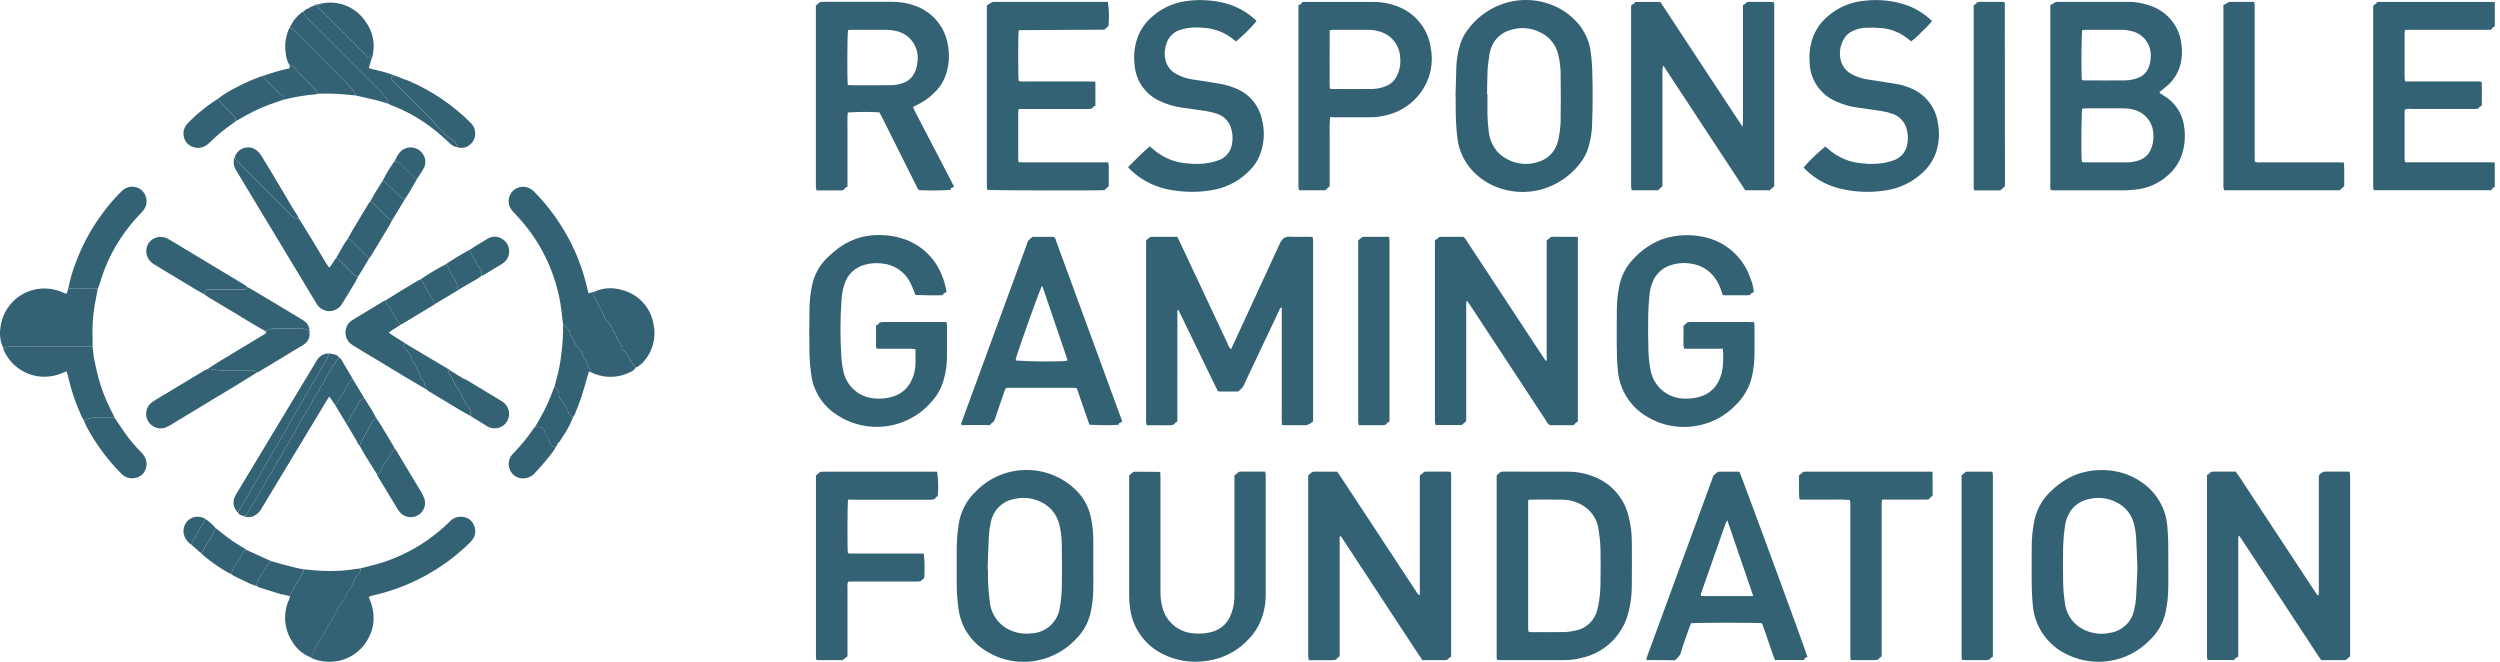<?xml version="1.0" encoding="UTF-8"?>
<svg width="238px" height="63px" viewBox="0 0 238 63" version="1.1" xmlns="http://www.w3.org/2000/svg" xmlns:xlink="http://www.w3.org/1999/xlink">
    <!-- Generator: Sketch 56.3 (81716) - https://sketch.com -->
    <title>rgf</title>
    <desc>Created with Sketch.</desc>
    <g id="Page-1" stroke="none" stroke-width="1" fill="none" fill-rule="evenodd">
        <g id="rgf" transform="translate(-1, -1)" fill="#346275" fill-rule="nonzero">
            <path d="M238.501,18.83 C238.301,18.807 238.272,19.006 238.156,19.107 L226.976,19.107 C226.958,18.998 226.937,18.902 226.929,18.807 C226.921,18.712 226.929,18.607 226.929,18.499 L226.929,1.547 C227.029,1.375 227.235,1.431 227.258,1.247 C227.258,1.217 227.373,1.189 227.436,1.182 C227.538,1.177 227.641,1.177 227.743,1.182 L238.094,1.182 C238.23,1.182 238.366,1.192 238.503,1.197 L238.503,3.55 C238.281,3.514 238.264,3.768 238.11,3.838 L232.015,3.838 C231.332,3.838 230.656,3.828 229.959,3.848 C229.94,3.94 229.927,4.033 229.92,4.127 L229.92,8.481 C229.929,8.572 229.947,8.663 229.973,8.751 C230.173,8.751 230.362,8.758 230.547,8.758 L236.694,8.758 C236.886,8.732 237.081,8.752 237.264,8.815 C237.28,9.573 237.276,10.315 237.264,11.09 C237.185,11.115 237.088,11.117 237.069,11.157 C236.943,11.418 236.71,11.367 236.496,11.371 L230.502,11.371 C230.314,11.34 230.122,11.362 229.946,11.434 C229.931,11.5 229.921,11.567 229.916,11.634 L229.916,16.194 C229.928,16.281 229.949,16.366 229.979,16.449 L237.935,16.449 C238.123,16.449 238.31,16.458 238.498,16.462 L238.501,18.83 Z M126.001,41.125 C125.943,41.162 125.901,41.186 125.861,41.213 C125.65,41.421 125.355,41.519 125.061,41.481 L123.421,41.481 C123.306,41.481 123.191,41.467 123.043,41.457 C123.006,41.025 123.028,40.618 123.024,40.213 C123.02,39.808 123.024,39.393 123.024,38.983 L123.024,30.243 C122.89,30.317 122.793,30.443 122.756,30.591 C121.994,32.195 121.235,33.8 120.478,35.406 L119.578,37.306 C119.506,37.498 119.416,37.682 119.31,37.857 C119.175,38.011 119.025,38.152 118.863,38.277 L117.129,38.277 C117.065,38.269 117.001,38.256 116.939,38.237 C116.516,37.408 116.115,36.537 115.696,35.686 C115.268,34.812 114.848,33.935 114.423,33.059 C114.008,32.206 113.604,31.347 113.181,30.504 C113.125,30.524 113.105,30.525 113.098,30.535 C113.089,30.55 113.085,30.567 113.086,30.584 L113.086,30.738 C113.086,34.172 113.084,37.605 113.081,41.038 C113.08,41.055 113.078,41.072 113.075,41.089 C113.075,41.105 113.066,41.122 113.056,41.157 C113.008,41.179 112.92,41.191 112.893,41.238 C112.753,41.481 112.534,41.489 112.293,41.486 C111.593,41.476 110.893,41.486 110.168,41.486 C110.143,41.387 110.122,41.287 110.107,41.186 C110.097,41.086 110.107,40.986 110.107,40.879 L110.107,23.888 C110.233,23.781 110.328,23.688 110.432,23.615 C110.483,23.574 110.544,23.549 110.609,23.544 C111.427,23.539 112.245,23.544 113.079,23.544 C113.17,23.729 113.254,23.896 113.333,24.065 C114.835,27.265 116.338,30.463 117.842,33.66 C117.907,33.882 118.028,34.084 118.193,34.247 C118.28,34.063 118.362,33.896 118.44,33.727 C119.899,30.565 121.358,27.402 122.816,24.239 C122.873,24.08 122.96,23.933 123.072,23.806 C123.244,23.622 123.488,23.522 123.74,23.531 C124.353,23.565 124.97,23.54 125.585,23.542 C125.703,23.542 125.82,23.554 125.964,23.561 C125.98,23.667 126.001,23.761 126.008,23.861 C126.015,23.961 126.008,24.061 126.008,24.168 L126.008,41.125 L126.001,41.125 Z M125.546,46.252 C125.613,46.194 125.637,46.171 125.664,46.152 C125.764,46.072 125.858,45.952 125.974,45.923 C126.142,45.894 126.313,45.887 126.483,45.901 L128.295,45.901 C128.414,46.073 128.534,46.236 128.645,46.401 L135.772,57.234 C135.854,57.392 135.96,57.536 136.086,57.661 C136.132,57.631 136.149,57.625 136.156,57.614 C136.163,57.598 136.167,57.581 136.167,57.564 C136.168,57.547 136.168,57.53 136.167,57.513 L136.167,46.389 C136.167,46.355 136.167,46.321 136.175,46.289 C136.175,46.272 136.181,46.256 136.189,46.21 C136.248,46.183 136.357,46.17 136.389,46.11 C136.485,45.949 136.67,45.864 136.855,45.896 C137.504,45.905 138.155,45.896 138.803,45.896 C138.903,45.896 139.003,45.909 139.098,45.916 C139.121,45.97 139.138,46.026 139.148,46.084 L139.148,63.51 C139.098,63.537 139.051,63.566 139.005,63.599 C138.916,63.672 138.843,63.787 138.743,63.815 C138.593,63.845 138.439,63.854 138.286,63.842 L136.414,63.842 C135.874,63.077 135.38,62.281 134.862,61.501 C134.344,60.721 133.828,59.932 133.312,59.146 L131.739,56.746 L130.192,54.389 L128.645,52.04 C128.503,52.057 128.538,52.159 128.535,52.234 C128.529,52.387 128.535,52.541 128.535,52.695 L128.535,63.493 C128.47,63.533 128.374,63.56 128.34,63.621 C128.207,63.854 127.999,63.85 127.773,63.848 C127.056,63.841 126.34,63.848 125.597,63.848 C125.57,63.729 125.551,63.609 125.541,63.487 C125.534,63.111 125.541,62.735 125.541,62.359 L125.541,46.259 L125.546,46.252 Z M196.191,1.473 C196.255,1.455 196.318,1.431 196.377,1.401 C196.688,1.178 196.688,1.176 196.993,1.176 L203.451,1.176 C204.256,1.161 205.056,1.299 205.809,1.584 C207.417,2.152 208.542,3.612 208.682,5.312 C208.758,5.871 208.735,6.44 208.613,6.991 C208.431,7.834 207.979,8.594 207.325,9.155 C207.083,9.367 206.825,9.567 206.593,9.764 C206.593,9.895 206.687,9.912 206.754,9.955 C206.954,10.085 207.167,10.199 207.354,10.343 C208.242,11.008 208.817,12.01 208.942,13.113 C209.057,13.928 208.998,14.759 208.768,15.549 C208.537,16.34 208.091,17.053 207.481,17.607 C206.603,18.435 205.473,18.943 204.271,19.051 C203.897,19.087 203.522,19.121 203.147,19.122 C200.994,19.129 198.841,19.122 196.688,19.122 C196.539,19.122 196.388,19.106 196.244,19.099 C196.219,19.044 196.201,18.987 196.191,18.928 L196.191,1.473 L196.191,1.473 Z M199.221,16.427 C199.276,16.442 199.332,16.452 199.388,16.457 L203.539,16.457 C203.914,16.448 204.285,16.38 204.639,16.257 C205.135,16.1 205.538,15.735 205.744,15.257 C205.953,14.786 206.041,14.271 206,13.757 C205.966,12.68 205.238,11.749 204.2,11.457 C203.854,11.359 203.496,11.311 203.137,11.316 L199.499,11.316 C199.404,11.322 199.31,11.335 199.217,11.355 C199.157,11.737 199.122,15.347 199.168,16.189 C199.18,16.27 199.197,16.349 199.221,16.427 L199.221,16.427 Z M199.206,8.62 C199.257,8.635 199.31,8.647 199.363,8.654 C200.677,8.654 201.991,8.665 203.305,8.654 C203.751,8.646 204.192,8.556 204.605,8.388 C204.99,8.237 205.304,7.945 205.481,7.571 C205.656,7.217 205.747,6.828 205.745,6.433 C205.84,5.274 205.069,4.222 203.935,3.964 C203.605,3.875 203.264,3.833 202.922,3.838 L199.491,3.838 C199.398,3.845 199.307,3.859 199.216,3.879 C199.161,4.311 199.133,7.361 199.172,8.361 C199.171,8.439 199.191,8.521 199.205,8.62 L199.206,8.62 Z M221.739,57.651 C221.758,57.401 221.763,57.151 221.754,56.901 L221.754,46.275 C221.776,46.234 221.803,46.196 221.835,46.162 C221.94,46.06 222.061,45.976 222.195,45.916 C222.363,45.888 222.534,45.882 222.704,45.899 L224.672,45.899 C224.695,46.017 224.722,46.111 224.731,46.207 C224.74,46.303 224.731,46.412 224.731,46.514 L224.731,63.491 C224.675,63.531 224.618,63.563 224.569,63.605 C224.483,63.678 224.413,63.792 224.315,63.824 C224.182,63.852 224.045,63.859 223.909,63.845 L221.982,63.845 C221.582,63.298 221.231,62.715 220.854,62.145 C220.477,61.575 220.121,61.032 219.754,60.476 L218.63,58.763 C218.264,58.206 217.897,57.649 217.53,57.092 L216.405,55.379 L215.305,53.709 L214.19,52.018 C214.162,52.023 214.134,52.032 214.108,52.044 C214.098,52.056 214.092,52.072 214.092,52.088 C214.092,52.208 214.084,52.327 214.084,52.446 L214.084,63.414 C214.083,63.431 214.08,63.448 214.075,63.464 C214.075,63.481 214.067,63.497 214.063,63.514 C213.985,63.622 213.8,63.595 213.757,63.761 C213.747,63.799 213.647,63.834 213.588,63.835 C212.788,63.84 211.988,63.835 211.158,63.835 C211.138,63.718 211.114,63.623 211.107,63.527 C211.099,63.408 211.107,63.288 211.107,63.169 L211.107,46.209 C211.187,46.172 211.273,46.161 211.301,46.114 C211.437,45.886 211.648,45.894 211.872,45.896 C212.52,45.902 213.172,45.896 213.84,45.896 C213.949,46.047 214.063,46.196 214.164,46.348 C216.493,49.885 218.822,53.423 221.149,56.962 C221.307,57.202 221.467,57.441 221.626,57.68 L221.739,57.651 Z M169.906,18.728 L169.487,19.112 L167.149,19.112 L163.271,13.212 C161.979,11.246 160.692,9.278 159.353,7.249 C159.316,7.333 159.288,7.42 159.27,7.51 C159.261,7.68 159.264,7.851 159.264,8.022 L159.264,18.722 L158.851,19.112 L156.338,19.112 C156.314,19.013 156.296,18.913 156.283,18.812 C156.273,18.693 156.283,18.573 156.283,18.453 L156.283,1.558 C156.372,1.372 156.583,1.435 156.609,1.25 C156.609,1.219 156.724,1.182 156.785,1.181 L159.06,1.181 L162.949,7.089 C164.24,9.048 165.523,11.011 166.89,13.069 C166.927,12.795 166.94,12.518 166.928,12.241 L166.928,1.486 C166.984,1.464 167.037,1.437 167.088,1.406 C167.176,1.336 167.248,1.225 167.347,1.194 C167.481,1.169 167.617,1.163 167.753,1.176 L169.445,1.176 C169.578,1.176 169.712,1.187 169.822,1.192 C169.842,1.211 169.861,1.231 169.879,1.253 C169.888,1.267 169.894,1.282 169.896,1.299 C169.896,1.435 169.907,1.572 169.907,1.708 L169.906,18.728 L169.906,18.728 Z M151.213,23.564 L151.213,41.141 C151.145,41.166 151.08,41.199 151.02,41.241 C150.947,41.303 150.906,41.427 150.827,41.453 C150.696,41.483 150.561,41.493 150.427,41.482 L148.543,41.482 C148.373,41.358 148.238,41.191 148.151,40.999 C146.17,37.988 144.191,34.976 142.214,31.962 L140.89,29.95 C140.825,29.85 140.755,29.757 140.695,29.67 C140.574,29.68 140.585,29.753 140.584,29.817 L140.584,41.089 L140.163,41.461 L137.657,41.461 C137.639,41.361 137.613,41.269 137.605,41.173 C137.596,41.054 137.605,40.934 137.605,40.814 L137.605,23.899 C137.705,23.736 137.905,23.786 137.94,23.607 C137.947,23.571 138.087,23.542 138.165,23.542 L140.3,23.542 C140.457,23.658 140.583,23.811 140.666,23.988 C143.062,27.626 145.457,31.264 147.852,34.903 C147.952,35.056 148.059,35.203 148.152,35.346 C148.203,35.33 148.224,35.329 148.234,35.318 C148.242,35.303 148.246,35.287 148.244,35.27 L148.244,23.87 C148.301,23.84 148.356,23.806 148.409,23.77 C148.498,23.7 148.573,23.59 148.673,23.559 C148.807,23.534 148.943,23.528 149.079,23.541 L150.771,23.541 C150.901,23.54 151.034,23.553 151.213,23.564 L151.213,23.564 Z M84.721,11.698 C83.718,11.635 82.712,11.639 81.71,11.712 C81.645,12.297 81.69,12.892 81.682,13.484 C81.674,14.076 81.682,14.647 81.682,15.228 L81.682,18.778 C81.616,18.798 81.553,18.827 81.494,18.863 C81.409,18.938 81.35,19.072 81.255,19.102 C81.105,19.132 80.951,19.139 80.798,19.124 L78.721,19.124 C78.696,19.003 78.679,18.881 78.67,18.758 L78.67,1.509 C78.724,1.474 78.78,1.443 78.83,1.404 C78.917,1.334 78.991,1.222 79.089,1.196 C79.24,1.168 79.394,1.16 79.547,1.172 L85.905,1.172 C86.624,1.16 87.34,1.276 88.018,1.515 C89.756,2.079 91.016,3.591 91.258,5.402 C91.396,6.196 91.357,7.011 91.144,7.788 C90.951,8.537 90.559,9.22 90.01,9.765 C89.488,10.309 88.864,10.746 88.174,11.05 C88.097,11.082 88.025,11.127 87.917,11.183 C87.983,11.332 88.035,11.471 88.104,11.602 C89.27,13.845 90.437,16.087 91.604,18.329 C91.683,18.479 91.755,18.629 91.829,18.783 C91.7,18.876 91.477,18.836 91.513,19.071 C90.509,19.144 89.501,19.154 88.495,19.101 C88.363,18.971 88.264,18.811 88.207,18.634 C87.128,16.481 86.05,14.327 84.975,12.172 C84.892,12.009 84.801,11.847 84.721,11.698 L84.721,11.698 Z M81.71,9.098 C81.91,9.105 82.076,9.115 82.244,9.116 L84.651,9.116 C85.095,9.116 85.539,9.112 85.983,9.103 C86.376,9.086 86.762,8.997 87.123,8.84 C87.49,8.691 87.795,8.419 87.986,8.072 C88.199,7.7 88.322,7.283 88.346,6.855 C88.534,5.484 87.619,4.205 86.261,3.94 C85.961,3.876 85.656,3.843 85.349,3.84 C84.256,3.828 83.164,3.84 82.071,3.84 C81.956,3.84 81.841,3.854 81.734,3.86 C81.658,4.265 81.639,8.409 81.71,9.096 L81.71,9.098 Z M143.532,63.827 C143.509,63.766 143.493,63.703 143.483,63.639 L143.483,46.261 C143.528,46.22 143.562,46.184 143.601,46.153 C143.701,46.071 143.792,45.953 143.907,45.921 C144.075,45.892 144.246,45.884 144.416,45.898 C146.364,45.898 148.316,45.898 150.261,45.904 C151.17,45.901 152.069,46.085 152.904,46.445 C154.495,47.113 155.665,48.508 156.048,50.19 C156.245,50.952 156.346,51.735 156.348,52.522 C156.361,53.957 156.365,55.393 156.348,56.828 C156.346,57.684 156.232,58.535 156.009,59.361 C155.458,61.502 153.749,63.152 151.59,63.627 C151.027,63.775 150.447,63.847 149.865,63.842 L143.816,63.842 C143.731,63.845 143.647,63.835 143.532,63.827 L143.532,63.827 Z M146.482,48.603 L146.482,60.566 C146.482,60.666 146.476,60.766 146.482,60.873 C146.488,60.98 146.514,61.062 146.53,61.151 C146.59,61.165 146.651,61.174 146.712,61.179 C147.806,61.179 148.899,61.191 149.992,61.172 C150.333,61.158 150.672,61.109 151.003,61.025 C152.042,60.828 152.859,60.024 153.073,58.988 C153.094,58.906 153.118,58.824 153.137,58.74 C153.285,58.02 153.361,57.287 153.365,56.552 C153.385,55.442 153.393,54.331 153.365,53.221 C153.343,52.59 153.277,51.961 153.17,51.339 C153.058,50.551 152.642,49.838 152.012,49.351 C151.372,48.854 150.587,48.58 149.777,48.572 C148.752,48.547 147.727,48.562 146.702,48.562 C146.628,48.571 146.554,48.584 146.482,48.603 L146.482,48.603 Z M91.114,28.781 C91.025,28.909 90.856,28.847 90.814,28.997 C90.782,29.052 90.728,29.091 90.665,29.104 C90.503,29.141 88.398,29.104 88.134,29.069 C88.089,28.94 88.049,28.794 87.989,28.657 C87.861,28.323 87.711,27.998 87.539,27.685 C87.002,26.791 86.076,26.201 85.039,26.092 C84.446,26.004 83.841,26.048 83.267,26.22 C82.376,26.469 81.672,27.154 81.399,28.038 C81.234,28.541 81.137,29.065 81.11,29.594 C80.98,31.452 80.98,33.317 81.11,35.175 C81.141,35.601 81.207,36.023 81.31,36.437 C81.649,37.848 82.879,38.867 84.329,38.937 C84.927,38.989 85.528,38.917 86.097,38.726 C86.852,38.472 87.466,37.913 87.79,37.186 C87.989,36.769 88.108,36.317 88.141,35.856 C88.175,35.331 88.149,34.802 88.149,34.243 C88.037,34.222 87.923,34.208 87.809,34.201 L84.467,34.201 C84.433,34.138 84.41,34.071 84.397,34.001 L84.397,32.011 C84.434,31.977 84.458,31.936 84.484,31.935 C84.651,31.927 84.666,31.716 84.784,31.691 C84.985,31.658 85.189,31.647 85.393,31.657 L91.104,31.657 C91.131,31.758 91.149,31.86 91.158,31.964 C91.158,33.023 91.158,34.083 91.148,35.142 C91.134,35.774 91.044,36.402 90.88,37.013 C90.665,37.88 90.228,38.676 89.612,39.323 C87.318,41.918 83.449,42.397 80.591,40.439 C79.27,39.57 78.401,38.161 78.219,36.59 C78.131,35.965 78.078,35.335 78.059,34.704 C78.035,33.321 78.035,31.937 78.059,30.553 C78.058,29.733 78.146,28.915 78.321,28.113 C78.534,27.12 79.042,26.214 79.777,25.513 C80.134,25.17 80.512,24.849 80.91,24.554 C82.148,23.676 83.657,23.265 85.17,23.394 C85.853,23.425 86.527,23.56 87.17,23.794 C88.751,24.368 90.014,25.587 90.643,27.147 C90.867,27.67 91.025,28.219 91.114,28.781 L91.114,28.781 Z M165.014,34.198 L161.333,34.198 C161.262,33.963 161.241,33.716 161.271,33.472 C161.26,33.216 161.271,32.959 161.271,32.703 L161.271,31.992 C161.32,31.964 161.368,31.934 161.414,31.901 C161.501,31.827 161.574,31.714 161.673,31.681 C161.806,31.651 161.943,31.643 162.079,31.656 L167.512,31.656 C167.662,31.656 167.812,31.668 167.988,31.676 C168.007,31.78 168.02,31.884 168.027,31.989 C168.027,32.911 168.042,33.834 168.027,34.757 C168.02,35.406 167.952,36.054 167.822,36.69 C167.591,37.82 167.012,38.849 166.167,39.634 C165.298,40.517 164.201,41.14 162.998,41.434 C161.202,41.893 159.296,41.6 157.721,40.623 C156.17,39.688 155.165,38.063 155.021,36.258 C154.935,35.44 154.921,34.621 154.914,33.802 C154.907,32.692 154.914,31.581 154.925,30.471 C154.928,29.753 154.997,29.037 155.132,28.332 C155.325,27.247 155.857,26.251 156.653,25.488 C157.358,24.763 158.205,24.192 159.142,23.812 C160.617,23.29 162.219,23.247 163.72,23.69 C165.571,24.252 167.034,25.675 167.647,27.51 C167.816,27.915 167.923,28.343 167.965,28.78 C167.885,28.914 167.694,28.86 167.64,29.029 C167.624,29.08 167.468,29.11 167.375,29.111 C166.811,29.117 166.247,29.117 165.683,29.111 C165.463,29.111 165.243,29.111 165.013,29.104 C164.955,28.931 164.913,28.787 164.859,28.644 C164.711,28.188 164.488,27.76 164.2,27.377 C163.662,26.68 162.872,26.222 162,26.101 C161.306,25.984 160.594,26.048 159.933,26.287 C159.197,26.549 158.613,27.12 158.333,27.849 C158.163,28.261 158.058,28.696 158.023,29.14 C157.969,29.734 157.923,30.332 157.911,30.928 C157.892,32.056 157.898,33.184 157.927,34.311 C157.946,34.942 158.012,35.571 158.127,36.192 C158.396,37.794 159.79,38.962 161.414,38.946 C161.978,38.967 162.541,38.879 163.072,38.685 C163.786,38.42 164.362,37.875 164.664,37.175 C164.845,36.788 164.959,36.372 164.999,35.946 C165.063,35.365 165.068,34.78 165.014,34.198 L165.014,34.198 Z M139.563,10.231 C139.589,9.292 139.609,8.353 139.641,7.413 C139.663,6.73 139.77,6.051 139.958,5.394 C140.095,4.881 140.323,4.396 140.632,3.964 C141.48,2.748 142.694,1.834 144.097,1.357 C145.802,0.778 147.667,0.905 149.278,1.709 C149.984,2.06 150.617,2.543 151.142,3.132 C151.88,3.951 152.34,4.983 152.457,6.079 C152.527,6.62 152.564,7.167 152.582,7.713 C152.64,9.455 152.634,11.197 152.564,12.94 C152.54,13.606 152.436,14.268 152.253,14.909 C152.077,15.555 151.762,16.154 151.331,16.666 C150.472,17.742 149.313,18.54 148.001,18.958 C146.369,19.471 144.604,19.353 143.055,18.626 C142.218,18.227 141.481,17.647 140.898,16.926 C140.267,16.132 139.868,15.179 139.746,14.173 C139.64,13.274 139.586,12.369 139.585,11.463 C139.571,11.054 139.585,10.643 139.585,10.233 L139.563,10.231 Z M142.569,9.975 L142.608,9.975 C142.608,10.641 142.594,11.307 142.608,11.975 C142.622,12.469 142.664,12.963 142.72,13.454 C142.783,14.226 143.102,14.956 143.628,15.525 C144.692,16.569 146.271,16.887 147.656,16.337 C148.371,16.071 148.934,15.507 149.198,14.792 C149.279,14.604 149.339,14.408 149.378,14.207 C149.478,13.705 149.542,13.197 149.569,12.686 C149.594,11.064 149.594,9.442 149.569,7.821 C149.55,7.309 149.483,6.8 149.369,6.301 C149.18,5.326 148.536,4.501 147.636,4.081 C146.758,3.634 145.739,3.553 144.801,3.855 C143.873,4.104 143.148,4.828 142.896,5.755 C142.861,5.851 142.834,5.95 142.816,6.05 C142.744,6.591 142.649,7.13 142.616,7.673 C142.581,8.438 142.585,9.209 142.569,9.975 L142.569,9.975 Z M207.421,54.76 C207.421,55.478 207.431,56.196 207.421,56.913 C207.416,57.716 207.328,58.517 207.16,59.302 C206.933,60.327 206.398,61.259 205.625,61.97 C203.586,64.05 200.446,64.595 197.825,63.324 C195.911,62.448 194.636,60.587 194.512,58.486 C194.441,57.702 194.412,56.918 194.412,56.132 C194.412,55.14 194.412,54.149 194.418,53.158 C194.411,52.235 194.508,51.314 194.705,50.412 C194.948,49.373 195.504,48.433 196.298,47.72 C196.959,47.073 197.737,46.557 198.59,46.2 C199.6,45.818 200.685,45.676 201.76,45.783 C202.873,45.871 203.943,46.254 204.86,46.891 C206.306,47.857 207.221,49.44 207.338,51.175 C207.448,52.369 207.421,53.565 207.421,54.76 L207.421,54.76 Z M204.481,55.02 C204.44,54.035 204.411,53.045 204.35,52.057 C204.321,51.666 204.257,51.279 204.16,50.899 C203.937,49.951 203.28,49.162 202.388,48.771 C201.628,48.401 200.764,48.305 199.941,48.499 C199.259,48.611 198.643,48.973 198.212,49.513 C197.881,49.952 197.667,50.468 197.593,51.013 C197.498,51.654 197.438,52.3 197.414,52.948 C197.386,54.16 197.386,55.372 197.414,56.584 C197.432,57.215 197.491,57.845 197.592,58.468 C197.738,59.615 198.493,60.593 199.565,61.024 C200.292,61.34 201.099,61.418 201.873,61.247 C203.045,61.073 203.976,60.17 204.184,59.003 C204.27,58.638 204.327,58.266 204.353,57.892 C204.412,56.936 204.441,55.981 204.482,55.02 L204.481,55.02 Z M105.081,54.748 C105.081,55.548 105.094,56.355 105.081,57.158 C105.073,57.927 104.977,58.693 104.796,59.44 C104.576,60.342 104.109,61.165 103.448,61.817 C102.643,62.688 101.625,63.334 100.493,63.689 C98.608,64.295 96.552,64.034 94.877,62.978 C93.429,62.111 92.46,60.627 92.248,58.953 C92.14,58.175 92.083,57.391 92.078,56.605 C92.072,55.545 92.072,54.485 92.078,53.426 C92.076,52.589 92.139,51.753 92.266,50.926 C92.44,49.714 93.024,48.599 93.919,47.764 C96.511,45.113 100.76,45.059 103.419,47.643 C104.184,48.389 104.696,49.355 104.883,50.406 C105.01,51.06 105.077,51.725 105.083,52.391 C105.089,53.177 105.083,53.963 105.083,54.749 L105.081,54.748 Z M95.02,55.197 L95.053,55.197 L95.053,55.606 C95.05,56.545 95.114,57.483 95.245,58.413 C95.363,59.36 95.892,60.208 96.692,60.729 C97.398,61.193 98.244,61.396 99.084,61.302 C100.537,61.294 101.752,60.195 101.906,58.75 C102.009,58.196 102.067,57.635 102.082,57.072 C102.106,55.672 102.108,54.272 102.082,52.872 C102.082,52.206 102,51.542 101.838,50.895 C101.583,49.882 100.85,49.057 99.873,48.685 C99.158,48.387 98.367,48.32 97.612,48.493 C96.459,48.674 95.545,49.562 95.331,50.709 C95.233,51.124 95.17,51.546 95.143,51.972 C95.084,53.048 95.059,54.123 95.021,55.197 L95.02,55.197 Z M105.281,8.771 L105.281,11.063 C105.228,11.086 105.177,11.114 105.128,11.145 C105.038,11.213 104.965,11.328 104.866,11.354 C104.715,11.38 104.561,11.387 104.408,11.374 L98.566,11.374 C98.381,11.374 98.195,11.374 97.987,11.382 C97.963,11.469 97.945,11.558 97.936,11.648 L97.936,16.158 C97.942,16.25 97.952,16.342 97.968,16.433 C98.395,16.475 98.802,16.451 99.207,16.455 C99.612,16.459 99.993,16.455 100.385,16.455 L106.497,16.455 C106.56,16.707 106.58,16.968 106.554,17.227 C106.562,17.483 106.554,17.739 106.554,17.996 L106.554,18.727 L106.148,19.102 C105.384,19.154 95.406,19.133 94.984,19.073 C94.973,18.967 94.952,18.854 94.951,18.74 L94.951,1.509 C95.008,1.476 95.065,1.446 95.118,1.409 C95.471,1.179 95.47,1.178 95.78,1.178 L106.472,1.178 C106.583,1.94 106.602,2.712 106.528,3.478 L106.138,3.826 L98.021,3.87 C98.008,3.87 97.996,3.89 97.984,3.901 C97.913,4.329 97.914,8.269 97.984,8.717 C98.159,8.767 98.343,8.781 98.524,8.758 L104.673,8.758 C104.862,8.758 105.047,8.766 105.281,8.771 L105.281,8.771 Z M108.494,46.259 C108.611,46.159 108.707,46.072 108.81,45.992 C108.856,45.948 108.915,45.918 108.978,45.906 C109.778,45.906 110.578,45.915 111.384,45.922 C111.397,45.922 111.41,45.943 111.461,45.984 C111.461,46.135 111.477,46.318 111.477,46.502 L111.477,57.267 C111.467,57.797 111.53,58.326 111.665,58.839 C112.027,60.225 113.242,61.218 114.672,61.299 C115.217,61.351 115.767,61.31 116.299,61.178 C117.112,60.987 117.787,60.423 118.119,59.657 C118.35,59.142 118.483,58.588 118.51,58.024 C118.525,57.785 118.518,57.546 118.518,57.306 L118.518,46.218 C118.6,46.178 118.706,46.162 118.74,46.103 C118.84,45.945 119.025,45.863 119.209,45.895 C119.944,45.903 120.678,45.895 121.437,45.895 C121.465,45.993 121.485,46.093 121.496,46.195 C121.502,46.639 121.496,47.083 121.496,47.527 L121.496,57.527 C121.511,58.435 121.338,59.336 120.987,60.173 C120.732,60.772 120.372,61.32 119.925,61.792 C118.886,62.946 117.474,63.695 115.936,63.909 C114.456,64.152 112.937,63.91 111.606,63.219 C109.898,62.341 108.752,60.656 108.564,58.745 C108.519,58.389 108.496,58.031 108.497,57.673 C108.492,54.016 108.492,50.359 108.497,46.702 L108.494,46.259 Z M95.266,41.468 L92.529,41.468 C92.458,41.274 92.576,41.129 92.629,40.978 C93.654,38.173 94.682,35.37 95.711,32.567 L98.689,24.444 C98.735,24.262 98.802,24.087 98.889,23.921 C99.01,23.781 99.147,23.656 99.298,23.549 L101.329,23.549 C101.502,23.683 101.519,23.882 101.582,24.049 C102.819,27.412 104.052,30.776 105.282,34.142 C106.082,36.321 106.88,38.5 107.676,40.68 L107.837,41.121 C107.73,41.24 107.484,41.215 107.51,41.445 C106.577,41.494 105.642,41.489 104.71,41.431 L103.51,37.955 C103.392,37.936 103.274,37.923 103.155,37.917 L97.006,37.917 C96.938,37.917 96.871,37.926 96.816,37.929 C96.649,38.029 96.646,38.196 96.597,38.335 C96.313,39.135 96.034,39.945 95.767,40.756 C95.723,40.99 95.579,41.192 95.374,41.312 C95.321,41.34 95.3,41.418 95.266,41.468 L95.266,41.468 Z M102.597,35.34 C102.604,35.281 102.62,35.24 102.61,35.215 C101.825,32.905 101.039,30.595 100.25,28.286 C100.244,28.27 100.234,28.256 100.22,28.245 C100.21,28.239 100.192,28.245 100.177,28.245 C99.991,28.574 98.122,33.778 97.727,35.073 C97.71,35.154 97.699,35.236 97.695,35.318 C99.232,35.42 100.774,35.44 102.313,35.376 C102.408,35.37 102.503,35.358 102.597,35.34 L102.597,35.34 Z M157.721,63.79 C157.764,63.652 157.803,63.506 157.854,63.366 L163.954,46.733 C164.002,46.624 164.041,46.511 164.072,46.395 C164.119,46.163 164.355,46.116 164.485,45.966 C164.543,45.898 164.703,45.902 164.817,45.901 C165.329,45.895 165.842,45.901 166.354,45.901 C166.437,45.901 166.52,45.913 166.592,45.919 C166.782,46.271 172.882,62.865 173.072,63.547 C172.997,63.565 172.924,63.594 172.857,63.633 C172.798,63.693 172.747,63.76 172.706,63.833 L169.972,63.833 C169.53,62.671 169.172,61.481 168.744,60.333 C168.323,60.271 162.499,60.265 161.984,60.333 C161.93,60.473 161.864,60.627 161.809,60.786 C161.536,61.576 161.24,62.36 161.009,63.162 C160.924,63.456 160.709,63.592 160.538,63.792 C160.487,63.834 160.421,63.856 160.355,63.852 C159.501,63.852 158.648,63.846 157.795,63.835 C157.774,63.825 157.76,63.809 157.721,63.79 L157.721,63.79 Z M167.909,57.746 C167.076,55.304 166.273,52.939 165.439,50.525 C165.385,50.609 165.337,50.695 165.294,50.785 C165.161,51.154 165.033,51.524 164.903,51.894 L163.01,57.294 C162.961,57.433 162.864,57.568 162.961,57.742 L167.909,57.746 Z M127.621,12.157 C127.577,12.719 127.564,13.283 127.584,13.846 C127.576,14.393 127.584,14.94 127.584,15.487 L127.584,18.73 L127.171,19.112 L124.671,19.112 C124.645,19.017 124.625,18.92 124.61,18.823 C124.6,18.704 124.61,18.584 124.61,18.464 L124.61,1.557 C124.701,1.375 124.91,1.429 124.933,1.246 C124.933,1.217 125.048,1.188 125.112,1.181 C125.215,1.175 125.317,1.175 125.42,1.181 L131.675,1.181 C132.446,1.167 133.212,1.299 133.934,1.569 C135.691,2.181 136.957,3.726 137.21,5.569 C137.419,6.652 137.292,7.773 136.846,8.781 C136.131,10.387 134.705,11.565 132.993,11.964 C132.463,12.103 131.917,12.17 131.37,12.164 L128.191,12.164 L127.621,12.157 Z M127.613,9.436 C127.665,9.452 127.718,9.464 127.771,9.472 C129.051,9.472 130.332,9.485 131.612,9.472 C132.092,9.464 132.565,9.362 133.005,9.172 C133.387,9.014 133.704,8.732 133.905,8.372 C134.229,7.804 134.366,7.148 134.297,6.498 C134.263,5.348 133.498,4.349 132.397,4.016 C132.024,3.893 131.632,3.833 131.239,3.839 L127.911,3.839 C127.803,3.846 127.695,3.86 127.588,3.88 C127.57,5.644 127.588,7.38 127.581,9.12 C127.578,9.217 127.596,9.315 127.608,9.436 L127.613,9.436 Z M108.389,16.909 C109.1,16.23 109.726,15.531 110.464,14.934 C110.57,15.023 110.664,15.097 110.752,15.177 C111.664,15.993 112.824,16.479 114.046,16.558 C114.777,16.644 115.517,16.618 116.24,16.479 C116.489,16.422 116.74,16.349 116.977,16.268 C117.697,16.035 118.213,15.401 118.294,14.648 C118.372,14.208 118.353,13.757 118.237,13.326 C118.072,12.629 117.56,12.066 116.882,11.836 C116.527,11.714 116.162,11.625 115.79,11.571 C115.015,11.446 114.234,11.355 113.458,11.236 C112.765,11.135 112.092,10.933 111.458,10.636 C110.06,10.024 109.118,8.687 109.012,7.165 C108.904,6.296 108.999,5.414 109.29,4.588 C109.537,3.912 109.934,3.3 110.452,2.8 C111.384,1.883 112.587,1.29 113.882,1.109 C115.137,0.923 116.416,0.991 117.644,1.309 C118.741,1.595 119.747,2.155 120.568,2.937 C120.589,2.963 120.605,2.991 120.617,3.022 C120.027,3.717 119.376,4.358 118.673,4.938 C118.602,4.888 118.518,4.838 118.445,4.777 C117.613,4.079 116.571,3.68 115.486,3.641 C114.89,3.579 114.289,3.612 113.704,3.741 C113.589,3.772 113.476,3.81 113.362,3.841 C112.71,4.038 112.205,4.557 112.027,5.215 C111.853,5.72 111.834,6.264 111.97,6.78 C112.107,7.299 112.447,7.741 112.914,8.007 C113.434,8.305 114.007,8.498 114.601,8.575 C115.479,8.709 116.359,8.829 117.231,8.993 C117.684,9.078 118.127,9.208 118.554,9.381 C119.852,9.857 120.819,10.96 121.121,12.309 C121.445,13.489 121.364,14.743 120.892,15.872 C120.698,16.33 120.424,16.749 120.083,17.11 C119.183,18.083 118.006,18.756 116.711,19.04 C115.521,19.282 114.299,19.328 113.094,19.174 C112.431,19.106 111.778,18.959 111.15,18.736 C110.216,18.395 109.363,17.866 108.642,17.182 C108.563,17.109 108.5,17.03 108.389,16.909 L108.389,16.909 Z M172.704,16.94 C173.337,16.221 174.027,15.555 174.767,14.948 C174.852,15.019 174.944,15.092 175.031,15.17 C175.943,15.986 177.102,16.474 178.323,16.555 C179.054,16.643 179.794,16.617 180.517,16.478 C180.766,16.422 181.017,16.35 181.254,16.27 C182.009,16.026 182.54,15.347 182.596,14.555 C182.658,14.148 182.635,13.733 182.528,13.335 C182.366,12.637 181.858,12.07 181.181,11.835 C180.827,11.711 180.461,11.621 180.09,11.567 C179.332,11.443 178.57,11.348 177.81,11.239 C177.115,11.145 176.438,10.95 175.8,10.66 C174.275,10.017 173.281,8.525 173.276,6.87 C173.217,6.101 173.317,5.329 173.569,4.6 C173.839,3.86 174.285,3.196 174.869,2.667 C175.899,1.725 177.216,1.158 178.608,1.058 C179.919,0.917 181.246,1.062 182.496,1.483 C183.407,1.81 184.237,2.328 184.931,3.003 C184.64,3.362 184.319,3.697 183.973,4.003 C183.663,4.348 183.319,4.66 182.946,4.934 C182.824,4.842 182.714,4.763 182.609,4.678 C181.9,4.104 181.037,3.754 180.129,3.671 C179.584,3.628 179.038,3.621 178.492,3.65 C178.099,3.678 177.715,3.783 177.362,3.957 C177.031,4.101 176.753,4.346 176.57,4.657 C176.154,5.319 176.048,6.129 176.28,6.875 C176.434,7.371 176.778,7.787 177.236,8.032 C177.744,8.315 178.302,8.499 178.879,8.575 C179.756,8.709 180.633,8.84 181.508,8.988 C181.997,9.068 182.474,9.21 182.928,9.41 C184.287,9.967 185.254,11.195 185.479,12.646 C185.65,13.504 185.622,14.389 185.395,15.234 C185.171,16.045 184.729,16.78 184.115,17.356 C183.153,18.294 181.923,18.908 180.596,19.114 C179.091,19.364 177.551,19.302 176.072,18.93 C174.891,18.626 173.809,18.025 172.927,17.183 C172.858,17.116 172.794,17.037 172.704,16.94 L172.704,16.94 Z M81.736,48.561 C81.669,49.01 81.658,53.101 81.715,53.635 C81.881,53.75 82.075,53.693 82.256,53.694 C84.305,53.699 86.356,53.694 88.405,53.694 C88.589,53.694 88.773,53.706 88.948,53.711 C89.031,54.485 89.043,55.265 88.985,56.042 C88.944,56.065 88.905,56.09 88.867,56.118 C88.779,56.192 88.705,56.307 88.606,56.336 C88.456,56.365 88.302,56.373 88.149,56.361 L82.307,56.361 C82.122,56.361 81.937,56.37 81.737,56.375 C81.676,56.557 81.658,56.75 81.682,56.94 L81.682,63.489 C81.571,63.547 81.47,63.622 81.382,63.712 C81.33,63.8 81.232,63.851 81.13,63.843 L78.825,63.843 C78.79,63.835 78.756,63.822 78.725,63.804 C78.702,63.762 78.686,63.716 78.678,63.669 L78.678,46.269 C78.793,46.169 78.886,46.076 78.988,45.996 C79.037,45.952 79.097,45.922 79.161,45.909 C79.28,45.9 79.4,45.898 79.519,45.903 L90.214,45.903 C90.329,46.676 90.349,47.459 90.274,48.237 C90.223,48.265 90.14,48.284 90.111,48.337 C89.968,48.587 89.736,48.572 89.499,48.572 L82.325,48.572 L81.736,48.561 Z M184.976,45.898 C184.997,46.713 184.983,47.461 184.987,48.22 C184.907,48.266 184.798,48.291 184.773,48.35 C184.664,48.605 184.449,48.56 184.251,48.56 L180.181,48.56 C180.162,48.681 180.139,48.776 180.134,48.872 C180.126,49.025 180.134,49.179 180.134,49.333 L180.134,63.492 C180.08,63.53 180.023,63.563 179.974,63.604 C179.888,63.677 179.818,63.795 179.72,63.822 C179.569,63.85 179.416,63.858 179.263,63.845 L177.623,63.845 C177.489,63.845 177.356,63.838 177.19,63.833 C177.175,63.714 177.156,63.618 177.152,63.521 C177.146,63.385 177.152,63.248 177.152,63.112 L177.152,49.225 C177.171,49.014 177.156,48.802 177.109,48.596 C176.583,48.552 176.055,48.541 175.528,48.563 C174.999,48.553 174.469,48.563 173.94,48.563 L172.375,48.563 C172.332,48.513 172.293,48.489 172.291,48.463 C172.248,47.714 172.278,46.963 172.268,46.242 C172.378,46.179 172.479,46.102 172.568,46.012 C172.615,45.942 172.694,45.902 172.778,45.904 L184.98,45.904 L184.976,45.898 Z M212.667,1.473 C212.731,1.454 212.793,1.43 212.852,1.4 C213.176,1.178 213.176,1.176 213.467,1.176 L215.59,1.176 C215.614,1.275 215.633,1.375 215.645,1.476 C215.654,1.612 215.645,1.749 215.645,1.886 L215.645,15.779 C215.645,15.979 215.645,16.179 215.653,16.389 C215.835,16.461 216.033,16.484 216.227,16.455 L223.556,16.455 C223.741,16.455 223.926,16.465 224.142,16.471 C224.202,17.242 224.154,17.988 224.172,18.72 L223.742,19.111 L212.73,19.111 C212.705,19.016 212.685,18.92 212.67,18.823 C212.66,18.723 212.67,18.618 212.67,18.516 L212.67,1.473 L212.667,1.473 Z M54.595,31.851 C54.548,31.427 54.507,31.003 54.451,30.581 C54.018,27.079 52.446,23.817 49.976,21.297 C49.879,21.201 49.788,21.099 49.705,20.99 C49.259,20.406 49.347,19.575 49.905,19.097 C50.458,18.649 51.257,18.68 51.773,19.17 C52.5,19.894 53.166,20.676 53.765,21.509 C54.094,21.965 54.398,22.441 54.69,22.921 C55.71,24.621 56.454,26.471 56.896,28.403 C56.935,28.569 56.979,28.733 57.028,28.925 L57.607,28.764 C57.58,28.877 57.507,29.003 57.536,29.101 C57.599,29.347 57.703,29.581 57.842,29.793 C58.103,30.181 58.254,30.634 58.514,31.026 C58.528,31.057 58.534,31.092 58.531,31.126 C58.543,31.263 58.61,31.389 58.716,31.476 C58.994,31.726 59.203,32.043 59.325,32.396 C59.376,32.503 59.441,32.602 59.519,32.69 C59.582,32.768 59.63,32.857 59.661,32.953 C59.74,33.414 60.204,33.696 60.227,34.185 C60.227,34.251 60.335,34.31 60.387,34.377 C60.583,34.586 60.753,34.82 60.892,35.071 C61.049,35.407 61.265,35.711 61.529,35.971 C61.4,36.192 61.197,36.36 60.956,36.445 C59.922,36.961 58.719,37.019 57.64,36.606 C57.485,36.547 57.34,36.47 57.184,36.401 C57.258,36.028 56.851,35.814 56.87,35.453 C56.87,35.385 56.786,35.312 56.739,35.243 C56.729,35.229 56.716,35.217 56.703,35.206 C56.554,35.088 56.468,34.906 56.472,34.716 C56.459,34.616 56.415,34.523 56.348,34.448 C56.171,34.221 55.979,34.004 55.796,33.781 C55.753,33.729 55.688,33.671 55.686,33.614 C55.661,33.41 55.566,33.222 55.419,33.079 C55.338,32.97 55.284,32.843 55.261,32.709 C55.238,32.575 55.176,32.451 55.083,32.352 C54.983,32.239 54.902,32.106 54.799,31.994 C54.737,31.938 54.669,31.89 54.595,31.851 L54.595,31.851 Z M35.249,55.126 C35.727,55.005 36.206,54.888 36.683,54.762 C38.466,54.282 40.153,53.495 41.667,52.438 C42.438,51.901 43.161,51.299 43.829,50.638 C44.1,50.347 44.483,50.186 44.881,50.195 C45.389,50.179 45.859,50.463 46.081,50.92 C46.326,51.367 46.297,51.913 46.005,52.331 C45.909,52.472 45.798,52.602 45.673,52.719 C43.141,55.188 39.973,56.906 36.522,57.682 C36.392,57.712 36.266,57.757 36.109,57.804 C36.149,57.926 36.172,58.021 36.209,58.104 C36.398,58.544 36.514,59.012 36.552,59.49 C36.627,60.33 36.433,61.172 35.998,61.895 C35.35,63.047 34.189,63.818 32.876,63.968 C32.18,64.057 31.473,63.97 30.819,63.717 C30.712,63.668 30.609,63.61 30.512,63.544 C30.655,63.48 30.76,63.352 30.795,63.199 C31.034,62.616 31.333,62.06 31.688,61.54 C31.87,61.293 32.021,61.024 32.137,60.74 C32.165,60.659 32.209,60.585 32.266,60.521 C32.526,60.207 32.623,59.792 32.903,59.489 C32.957,59.431 32.964,59.332 32.998,59.254 C33.03,59.139 33.082,59.03 33.151,58.933 C33.538,58.418 33.873,57.866 34.151,57.285 C34.4,56.961 34.592,56.597 34.721,56.209 C34.761,56.115 34.817,56.029 34.888,55.956 C35.021,55.78 35.163,55.61 35.293,55.431 C35.333,55.387 35.351,55.327 35.343,55.268 C35.334,55.209 35.3,55.157 35.249,55.126 L35.249,55.126 Z M190.721,63.516 C190.67,63.543 190.62,63.572 190.573,63.605 C190.486,63.678 190.414,63.79 190.314,63.822 C190.181,63.85 190.044,63.858 189.909,63.845 L188.219,63.845 C188.085,63.845 187.95,63.833 187.789,63.826 C187.773,63.718 187.752,63.626 187.746,63.526 C187.739,63.407 187.746,63.287 187.746,63.167 L187.746,46.241 C187.854,46.177 187.953,46.1 188.041,46.01 C188.085,45.939 188.165,45.897 188.249,45.901 L190.676,45.901 C190.694,46.023 190.714,46.119 190.721,46.215 C190.728,46.311 190.721,46.415 190.721,46.522 L190.721,63.516 L190.721,63.516 Z M191.871,18.727 L191.434,19.127 L188.996,19.127 C188.965,19.1 188.936,19.072 188.909,19.041 C188.901,19.026 188.896,19.009 188.896,18.992 L188.896,1.494 C188.95,1.468 189.003,1.438 189.053,1.405 C189.141,1.337 189.212,1.227 189.31,1.196 C189.444,1.171 189.58,1.164 189.716,1.176 L191.407,1.176 C191.541,1.176 191.674,1.184 191.773,1.188 C191.798,1.207 191.822,1.229 191.843,1.252 C191.852,1.266 191.857,1.282 191.857,1.299 L191.871,18.309 L191.871,18.727 Z M130.299,23.887 C130.425,23.782 130.52,23.693 130.624,23.617 C130.674,23.576 130.735,23.55 130.799,23.544 C131.599,23.539 132.399,23.544 133.227,23.544 C133.247,23.658 133.27,23.754 133.28,23.85 C133.285,23.935 133.285,24.021 133.28,24.106 L133.28,41.14 C133.209,41.173 133.099,41.187 133.073,41.24 C132.954,41.489 132.748,41.485 132.522,41.482 C131.922,41.474 131.327,41.482 130.73,41.482 L130.349,41.482 C130.329,41.36 130.307,41.266 130.3,41.17 C130.293,41.074 130.3,40.97 130.3,40.863 L130.3,23.887 L130.299,23.887 Z M10.309,28.483 L10.009,30.083 C9.843,31.057 9.776,32.045 9.809,33.033 C9.815,33.356 9.817,33.679 9.82,34.003 L2.156,34.003 C1.868,33.993 1.58,34.03 1.303,34.113 C1.028,33.524 0.935,32.866 1.036,32.223 C1.177,30.908 1.928,29.735 3.064,29.056 C4.199,28.377 5.588,28.272 6.813,28.771 C6.971,28.833 7.124,28.906 7.284,28.971 C7.455,28.835 7.423,28.626 7.5,28.465 L10.309,28.483 Z M35.084,27.354 C34.989,27.535 34.903,27.72 34.799,27.895 C34.44,28.495 34.076,29.095 33.713,29.689 C33.651,29.789 33.583,29.889 33.522,29.989 C33.259,30.387 32.812,30.623 32.336,30.617 C31.859,30.611 31.418,30.362 31.166,29.958 C30.813,29.375 30.46,28.792 30.108,28.207 L24.801,19.409 C24.361,18.679 23.925,17.947 23.481,17.219 C23.278,16.899 23.203,16.514 23.27,16.141 C23.29,16.077 23.317,16.015 23.352,15.958 C23.512,16.014 23.366,16.183 23.465,16.264 C23.564,16.345 23.673,16.439 23.773,16.53 C23.848,16.599 23.918,16.674 23.99,16.746 L28.546,21.302 C28.646,21.402 28.736,21.502 28.838,21.589 C28.998,21.748 29.222,21.824 29.446,21.795 C29.786,22.34 30.133,22.882 30.467,23.432 C31.004,24.316 31.533,25.205 32.067,26.091 C32.144,26.217 32.238,26.332 32.342,26.479 C32.629,26.203 32.742,25.851 32.981,25.595 C33.173,25.595 33.281,25.732 33.401,25.851 C33.82,26.269 34.239,26.688 34.658,27.108 C34.758,27.247 34.913,27.337 35.084,27.354 L35.084,27.354 Z" id="Shape"></path>
            <path d="M35.249,55.126 C35.301,55.157 35.337,55.21 35.346,55.27 C35.354,55.33 35.335,55.391 35.294,55.435 C35.164,55.614 35.022,55.784 34.889,55.96 C34.818,56.032 34.761,56.116 34.721,56.209 C34.595,56.599 34.404,56.965 34.156,57.292 C33.878,57.873 33.543,58.425 33.156,58.94 C33.087,59.037 33.035,59.146 33.003,59.261 C32.969,59.339 32.962,59.438 32.908,59.496 C32.628,59.796 32.531,60.214 32.271,60.528 C32.214,60.592 32.17,60.666 32.142,60.747 C32.026,61.031 31.875,61.3 31.693,61.547 C31.338,62.068 31.039,62.625 30.801,63.209 C30.766,63.362 30.661,63.49 30.518,63.554 C29.834,63.282 29.258,62.794 28.877,62.165 C28.088,61.024 27.922,59.563 28.435,58.274 C28.496,58.103 28.635,57.95 28.57,57.745 C28.763,57.331 28.99,56.932 29.247,56.554 C29.471,56.198 29.676,55.831 29.862,55.454 C29.895,55.376 29.919,55.295 29.935,55.212 C30.104,55.223 30.275,55.22 30.441,55.246 C31.249,55.342 32.062,55.378 32.875,55.351 C33.502,55.341 34.127,55.284 34.745,55.182 C34.912,55.151 35.081,55.142 35.249,55.126 L35.249,55.126 Z M1.3,34.114 C1.577,34.031 1.865,33.994 2.153,34.004 C4.708,34.008 7.262,34.008 9.817,34.004 L9.942,35.104 L9.976,35.218 C10.13,36.035 10.327,36.844 10.568,37.64 C10.883,38.61 11.285,39.55 11.768,40.449 C11.823,40.549 11.868,40.663 11.916,40.771 C11.393,40.771 10.87,40.781 10.348,40.771 C9.895,40.724 9.437,40.797 9.021,40.983 C9.005,40.988 8.989,40.991 8.972,40.991 C8.913,40.909 8.859,40.823 8.811,40.734 C8.227,39.48 7.778,38.168 7.473,36.819 C7.44,36.672 7.394,36.527 7.345,36.348 C7.198,36.405 7.075,36.448 6.955,36.499 C5.93,36.958 4.765,36.99 3.716,36.588 C2.667,36.186 1.821,35.384 1.365,34.358 C1.336,34.279 1.314,34.197 1.3,34.114 L1.3,34.114 Z M10.309,28.483 L7.497,28.471 C7.662,27.617 7.905,26.78 8.224,25.971 C8.831,24.338 9.664,22.797 10.698,21.395 C11.265,20.603 11.901,19.864 12.598,19.184 C13.031,18.741 13.707,18.642 14.249,18.942 C14.833,19.274 15.098,19.974 14.882,20.61 C14.788,20.848 14.644,21.064 14.46,21.243 C13.72,22 13.054,22.825 12.47,23.707 C11.857,24.63 11.346,25.617 10.947,26.651 C10.747,27.175 10.59,27.716 10.411,28.251 C10.382,28.329 10.343,28.409 10.309,28.483 L10.309,28.483 Z M39.241,31.851 C38.958,32.031 38.675,32.21 38.393,32.391 C38.271,32.47 38.152,32.553 37.993,32.662 C38.154,32.771 38.273,32.862 38.393,32.935 C38.793,33.188 39.187,33.435 39.584,33.688 C39.31,33.916 39.297,34.016 39.525,34.188 C39.565,34.219 39.625,34.231 39.654,34.268 C39.828,34.495 39.996,34.727 40.166,34.957 C40.156,35.199 40.264,35.43 40.456,35.577 C40.515,35.658 40.558,35.749 40.585,35.845 C40.637,36.004 40.708,36.157 40.796,36.299 C40.923,36.436 40.998,36.613 41.007,36.799 C41.02,36.899 41.067,36.992 41.141,37.061 C41.316,37.201 41.419,37.412 41.421,37.636 C41.421,37.69 41.494,37.744 41.521,37.804 C41.558,37.895 41.583,37.991 41.613,38.085 C40.982,37.714 40.348,37.349 39.721,36.972 C38.114,36.007 36.509,35.038 34.905,34.066 C34.728,33.963 34.557,33.851 34.392,33.731 C34.074,33.466 33.889,33.073 33.888,32.659 C33.887,32.245 34.069,31.851 34.386,31.584 C34.454,31.532 34.524,31.483 34.597,31.439 L37.574,29.639 C37.62,29.617 37.667,29.6 37.716,29.586 C37.746,29.788 37.841,29.975 37.986,30.118 C38.075,30.218 38.154,30.326 38.222,30.441 C38.316,30.599 38.39,30.769 38.482,30.929 C38.641,31.204 38.807,31.476 38.971,31.749 C39.034,31.864 39.142,31.846 39.241,31.851 L39.241,31.851 Z M25.421,36.486 C24.798,36.873 24.179,37.266 23.552,37.645 C21.448,38.919 19.342,40.19 17.233,41.458 C17.132,41.522 17.028,41.581 16.92,41.633 C16.262,41.969 15.456,41.728 15.09,41.086 C14.724,40.445 14.927,39.629 15.551,39.233 C15.889,39.003 16.251,38.807 16.602,38.595 L20.507,36.239 C20.582,36.2 20.66,36.167 20.74,36.139 C20.866,36.181 20.975,36.261 21.13,36.211 C21.258,36.164 21.398,36.157 21.53,36.192 C21.777,36.259 22.034,36.283 22.289,36.264 L25.107,36.264 C25.248,36.265 25.373,36.353 25.421,36.486 L25.421,36.486 Z M61.529,35.968 C61.265,35.708 61.049,35.404 60.892,35.068 C60.753,34.817 60.583,34.583 60.387,34.374 C60.335,34.307 60.23,34.248 60.227,34.182 C60.204,33.693 59.74,33.411 59.661,32.95 C59.63,32.854 59.582,32.765 59.519,32.687 C59.441,32.599 59.376,32.5 59.325,32.393 C59.203,32.04 58.994,31.723 58.716,31.473 C58.61,31.386 58.543,31.26 58.531,31.123 C58.534,31.089 58.528,31.054 58.514,31.023 C58.254,30.631 58.103,30.178 57.842,29.79 C57.703,29.578 57.599,29.344 57.536,29.098 C57.509,28.998 57.58,28.874 57.607,28.761 C58.422,28.392 59.344,28.337 60.197,28.607 C61.752,28.985 62.935,30.25 63.207,31.827 C63.521,33.225 63.077,34.685 62.038,35.671 C61.998,35.702 61.955,35.728 61.909,35.749 L61.809,35.839 L61.677,35.948 C61.654,35.947 61.631,35.949 61.608,35.955 L61.568,35.969 L61.529,35.968 Z M30.221,1.846 L30.321,1.801 C30.406,1.818 30.492,1.774 30.527,1.695 L30.634,1.63 L30.739,1.596 L30.947,1.513 L30.97,1.506 L31.252,1.497 C31.252,1.671 31.373,1.771 31.481,1.879 L32.711,3.109 C33.724,4.122 34.737,5.135 35.748,6.148 C35.911,6.348 36.14,6.482 36.394,6.526 L36.109,7.477 C36.307,7.554 36.512,7.609 36.722,7.641 C36.933,7.704 37.151,7.741 37.364,7.801 C37.577,7.861 37.788,7.924 37.997,7.993 C38.206,8.062 38.413,8.138 38.621,8.211 L38.221,8.338 C38.24,8.425 38.27,8.51 38.311,8.589 C38.398,8.695 38.492,8.795 38.592,8.889 L41.954,12.252 C42.061,12.337 42.155,12.436 42.235,12.546 C42.504,13.033 43.035,13.282 43.311,13.761 C43.334,13.801 43.392,13.821 43.434,13.851 C43.653,14.01 43.879,14.162 44.09,14.332 C44.204,14.429 44.305,14.541 44.39,14.665 C44.462,14.781 44.525,14.902 44.58,15.027 C44.258,14.985 43.963,14.824 43.754,14.576 C43.285,14.158 42.824,13.729 42.332,13.339 C41.091,12.356 39.707,11.571 38.227,11.009 C38.118,10.967 38.016,10.909 37.911,10.854 C37.958,10.633 37.882,10.403 37.711,10.254 C37.563,10.117 37.443,9.948 37.3,9.804 C35.042,7.541 32.782,5.28 30.521,3.022 C30.366,2.866 30.234,2.686 30.078,2.531 C29.961,2.405 29.9,2.238 29.906,2.067 L30.121,1.909 L30.221,1.846 Z M20.472,29.035 C20.146,28.85 19.817,28.671 19.496,28.478 C18.268,27.741 17.043,27.001 15.821,26.259 C15.673,26.175 15.532,26.08 15.399,25.973 C14.898,25.524 14.779,24.785 15.113,24.201 C15.471,23.629 16.188,23.397 16.813,23.652 C16.939,23.705 17.06,23.767 17.176,23.839 C19.543,25.263 21.909,26.689 24.276,28.116 C24.36,28.173 24.441,28.234 24.518,28.299 C24.494,28.445 24.442,28.564 24.267,28.567 L21.132,28.567 C21.012,28.567 20.892,28.567 20.773,28.574 C20.629,28.574 20.509,28.684 20.496,28.827 C20.485,28.899 20.48,28.967 20.472,29.035 L20.472,29.035 Z M32.897,39.54 L32.358,38.755 C32.269,38.881 32.199,38.969 32.141,39.064 C30.66,41.517 29.179,43.971 27.7,46.426 L25.9,49.407 C25.782,49.635 25.61,49.832 25.4,49.981 C25.042,50.257 24.559,50.31 24.15,50.117 C24.372,50.117 24.562,50.066 24.597,49.8 C24.874,49.274 25.184,48.766 25.527,48.28 C25.587,48.197 25.637,48.108 25.677,48.014 C25.762,47.85 25.843,47.682 25.93,47.519 C26,47.42 26.064,47.316 26.121,47.209 C26.28,46.834 26.487,46.481 26.737,46.159 C26.822,46.052 26.889,45.932 26.937,45.804 C26.981,45.676 27.049,45.557 27.137,45.454 C27.226,45.352 27.294,45.233 27.337,45.105 C27.384,44.96 27.462,44.826 27.566,44.714 C27.636,44.618 27.696,44.515 27.746,44.407 C27.825,44.258 27.896,44.107 27.977,43.958 C28.247,43.568 28.487,43.159 28.696,42.734 C28.735,42.658 28.783,42.588 28.841,42.526 C28.9,42.465 28.949,42.395 28.985,42.319 C29.134,41.957 29.316,41.609 29.529,41.281 C29.684,40.979 29.856,40.685 30.044,40.402 C30.256,40.097 30.448,39.779 30.619,39.449 C30.793,39.044 31.019,38.663 31.292,38.316 C31.357,38.236 31.406,38.145 31.435,38.046 C31.474,37.898 31.55,37.762 31.656,37.651 C31.725,37.575 31.779,37.488 31.817,37.393 C32.028,36.952 32.263,36.524 32.521,36.109 C32.735,35.722 32.999,35.365 33.308,35.048 C33.359,35.089 33.429,35.119 33.46,35.171 C33.821,35.771 34.175,36.38 34.532,36.986 C34.47,37.12 34.392,37.245 34.3,37.361 C34.077,37.591 33.91,37.869 33.814,38.175 C33.785,38.253 33.742,38.326 33.688,38.389 C33.474,38.648 33.294,38.934 33.152,39.238 C33.112,39.369 33.02,39.479 32.897,39.54 L32.897,39.54 Z" id="Shape"></path>
            <path d="M25.421,36.486 C25.373,36.353 25.246,36.265 25.105,36.266 L22.287,36.266 C22.032,36.285 21.775,36.261 21.528,36.194 C21.396,36.159 21.256,36.166 21.128,36.213 C20.973,36.263 20.864,36.183 20.738,36.141 C21.107,35.905 21.47,35.659 21.845,35.432 C23.3,34.55 24.759,33.67 26.221,32.791 C26.271,32.755 26.318,32.715 26.362,32.672 L26.257,32.514 C26.603,32.329 26.992,32.24 27.384,32.259 C28.051,32.277 28.715,32.277 29.376,32.259 C29.75,32.241 30.123,32.316 30.462,32.475 C30.476,32.483 30.486,32.496 30.488,32.512 C30.491,32.527 30.486,32.543 30.476,32.555 C30.331,32.672 30.331,32.675 30.476,32.791 C30.476,33.228 30.238,33.63 29.854,33.839 C29.492,34.065 29.126,34.283 28.761,34.504 L25.698,36.355 C25.606,36.409 25.51,36.443 25.421,36.486 L25.421,36.486 Z" id="Path"></path>
            <path d="M30.457,32.475 C30.118,32.316 29.745,32.241 29.371,32.259 C28.704,32.276 28.04,32.276 27.379,32.259 C26.987,32.24 26.598,32.329 26.252,32.514 C25.926,32.33 25.596,32.153 25.275,31.961 C23.798,31.075 22.322,30.187 20.848,29.296 C20.718,29.218 20.597,29.123 20.472,29.035 C20.48,28.967 20.485,28.899 20.496,28.835 C20.509,28.692 20.629,28.582 20.773,28.582 C20.892,28.574 21.012,28.575 21.132,28.575 L24.259,28.575 C24.434,28.575 24.486,28.453 24.51,28.307 C24.733,28.429 24.96,28.544 25.177,28.674 C26.692,29.579 28.207,30.488 29.721,31.401 C29.84,31.467 29.951,31.545 30.055,31.633 C30.312,31.837 30.46,32.147 30.457,32.475 L30.457,32.475 Z M29.906,2.067 C29.9,2.238 29.961,2.405 30.078,2.531 C30.234,2.686 30.366,2.866 30.521,3.022 C32.781,5.284 35.042,7.545 37.303,9.805 C37.446,9.949 37.566,10.118 37.714,10.255 C37.885,10.404 37.961,10.634 37.914,10.855 C37.539,10.746 37.167,10.623 36.787,10.53 C36.142,10.375 35.496,10.228 34.848,10.088 C34.841,9.988 34.815,9.89 34.772,9.8 C34.568,9.528 34.347,9.269 34.112,9.024 C32.464,7.366 30.812,5.712 29.155,4.062 C29.05,3.95 28.939,3.843 28.823,3.743 C28.751,3.701 28.672,3.671 28.591,3.652 C28.853,2.999 29.313,2.445 29.906,2.067 L29.906,2.067 Z M8.968,40.992 C8.985,40.992 9.001,40.989 9.017,40.984 C9.433,40.798 9.891,40.725 10.344,40.772 C10.866,40.784 11.389,40.772 11.912,40.772 C12.196,41.196 12.476,41.623 12.766,42.042 C13.25,42.744 13.795,43.402 14.394,44.009 C14.528,44.14 14.647,44.285 14.75,44.442 C15.099,45.017 14.994,45.759 14.499,46.214 C13.995,46.625 13.279,46.649 12.749,46.273 C12.657,46.197 12.569,46.116 12.486,46.031 C11.803,45.341 11.176,44.598 10.611,43.809 C10.119,43.134 9.675,42.426 9.281,41.69 C9.161,41.465 9.071,41.225 8.968,40.992 L8.968,40.992 Z M44.584,15.026 C44.529,14.901 44.466,14.78 44.394,14.664 C44.309,14.54 44.208,14.428 44.094,14.331 C43.883,14.161 43.657,14.009 43.438,13.85 C43.396,13.82 43.338,13.8 43.315,13.76 C43.041,13.281 42.508,13.032 42.239,12.545 C42.159,12.435 42.065,12.336 41.958,12.251 L38.596,8.888 C38.496,8.794 38.402,8.694 38.315,8.588 C38.274,8.509 38.244,8.424 38.225,8.337 L38.625,8.21 L38.85,8.291 L39.04,8.372 L39.052,8.372 L39.259,8.462 L39.359,8.494 L39.491,8.555 C39.606,8.585 39.719,8.62 39.83,8.662 C42.049,9.606 44.068,10.963 45.779,12.662 C46.074,12.928 46.241,13.308 46.236,13.705 C46.249,14.121 46.064,14.519 45.736,14.776 C45.422,15.055 44.985,15.15 44.584,15.026 L44.584,15.026 Z" id="Shape"></path>
            <path d="M28.588,3.652 C28.669,3.671 28.748,3.701 28.82,3.743 C28.936,3.843 29.047,3.95 29.152,4.062 C30.805,5.715 32.458,7.369 34.109,9.024 C34.344,9.269 34.565,9.528 34.769,9.8 C34.812,9.89 34.838,9.988 34.845,10.088 C34.56,10.06 34.274,10.037 33.99,10.003 C33.082,9.915 32.169,9.889 31.258,9.927 C31.263,9.709 31.093,9.602 30.967,9.467 C30.296,8.838 29.661,8.17 29.067,7.467 C28.964,7.303 28.773,7.216 28.581,7.246 C28.352,6.87 28.219,6.443 28.193,6.003 C28.082,5.228 28.196,4.438 28.521,3.726 C28.539,3.698 28.562,3.673 28.588,3.652 L28.588,3.652 Z M54.595,31.851 C54.667,31.89 54.734,31.937 54.795,31.991 C54.895,32.103 54.977,32.236 55.079,32.349 C55.172,32.448 55.234,32.572 55.257,32.706 C55.28,32.84 55.334,32.967 55.415,33.076 C55.562,33.219 55.657,33.407 55.682,33.611 C55.682,33.668 55.749,33.726 55.792,33.778 C55.975,34.001 56.167,34.218 56.344,34.445 C56.411,34.52 56.455,34.613 56.468,34.713 C56.464,34.903 56.55,35.085 56.699,35.203 C56.712,35.214 56.725,35.226 56.735,35.24 C56.782,35.309 56.87,35.382 56.866,35.45 C56.847,35.811 57.254,36.025 57.18,36.398 L57.047,36.405 C56.824,37.18 56.621,37.952 56.377,38.711 C56.189,39.291 55.951,39.855 55.729,40.424 C55.683,40.514 55.63,40.599 55.568,40.678 C55.323,40.596 55.136,40.398 55.068,40.149 C54.925,39.804 54.728,39.483 54.484,39.2 C54.327,39.024 54.232,38.802 54.214,38.567 C54.211,38.256 54.055,37.967 53.796,37.795 C53.955,37.15 54.142,36.511 54.265,35.86 C54.388,35.209 54.465,34.546 54.534,33.886 C54.581,33.429 54.586,32.968 54.601,32.508 C54.611,32.289 54.599,32.07 54.595,31.851 L54.595,31.851 Z M38.539,43.643 C38.595,43.706 38.646,43.773 38.693,43.843 C39.505,45.186 40.314,46.531 41.121,47.876 C41.239,48.082 41.34,48.297 41.421,48.52 C41.571,49.08 41.351,49.674 40.873,50.002 C40.374,50.333 39.719,50.307 39.248,49.937 C39.116,49.83 39,49.704 38.906,49.562 C38.248,48.485 37.599,47.402 36.95,46.32 C36.919,46.26 36.893,46.197 36.873,46.133 C37.046,46.108 37.189,45.986 37.241,45.819 C37.454,45.375 37.706,44.95 37.994,44.551 C38.162,44.297 38.336,44.051 38.501,43.792 C38.522,43.745 38.535,43.695 38.539,43.643 L38.539,43.643 Z M23.662,49.809 C23.236,49.417 23.114,48.793 23.362,48.27 C23.421,48.147 23.488,48.028 23.562,47.913 C26.039,43.803 28.517,39.693 30.996,35.584 C31.066,35.467 31.132,35.347 31.213,35.237 C31.444,34.868 31.85,34.646 32.285,34.65 C32.243,34.955 32.125,35.245 31.94,35.491 C31.392,36.449 30.822,37.391 30.265,38.347 C29.88,39.005 29.502,39.667 29.122,40.328 C28.911,40.695 28.702,41.061 28.495,41.428 C28.329,41.728 28.175,42.028 28.003,42.322 C27.745,42.761 27.471,43.19 27.214,43.63 C26.803,44.33 26.402,45.044 25.994,45.75 C25.654,46.337 25.303,46.919 24.967,47.51 C24.573,48.204 24.199,48.91 23.749,49.571 C23.71,49.647 23.681,49.726 23.662,49.809 L23.662,49.809 Z" id="Shape"></path>
            <path d="M23.662,49.809 C23.681,49.727 23.71,49.649 23.748,49.574 C24.198,48.912 24.572,48.207 24.966,47.513 C25.302,46.922 25.653,46.34 25.993,45.753 C26.401,45.047 26.802,44.337 27.213,43.633 C27.47,43.193 27.744,42.764 28.002,42.325 C28.174,42.031 28.328,41.725 28.494,41.431 C28.701,41.062 28.91,40.696 29.121,40.331 C29.501,39.67 29.879,39.008 30.264,38.35 C30.821,37.398 31.391,36.45 31.939,35.494 C32.124,35.248 32.242,34.958 32.284,34.653 L32.492,34.661 L32.704,34.723 C32.946,34.726 33.17,34.849 33.304,35.05 C32.997,35.366 32.734,35.723 32.521,36.109 C32.262,36.525 32.026,36.955 31.815,37.397 C31.777,37.492 31.723,37.579 31.654,37.655 C31.548,37.766 31.472,37.902 31.433,38.05 C31.404,38.149 31.355,38.24 31.29,38.32 C31.017,38.667 30.791,39.048 30.617,39.453 C30.446,39.783 30.254,40.101 30.042,40.406 C29.854,40.689 29.682,40.983 29.527,41.285 C29.314,41.613 29.132,41.961 28.983,42.323 C28.947,42.399 28.898,42.469 28.839,42.53 C28.781,42.592 28.733,42.662 28.694,42.738 C28.485,43.163 28.245,43.572 27.975,43.962 C27.894,44.109 27.823,44.262 27.744,44.411 C27.694,44.519 27.634,44.622 27.564,44.718 C27.46,44.83 27.382,44.964 27.335,45.109 C27.292,45.237 27.224,45.356 27.135,45.458 C27.047,45.561 26.979,45.68 26.935,45.808 C26.887,45.936 26.82,46.056 26.735,46.163 C26.486,46.484 26.279,46.835 26.121,47.209 C26.067,47.315 26.007,47.417 25.94,47.515 C25.853,47.678 25.772,47.846 25.687,48.01 C25.647,48.104 25.597,48.193 25.537,48.276 C25.194,48.762 24.884,49.27 24.607,49.796 C24.572,50.062 24.382,50.11 24.16,50.113 C23.954,50.101 23.767,49.987 23.662,49.809 L23.662,49.809 Z M41.612,38.089 C41.582,37.995 41.557,37.899 41.52,37.808 C41.495,37.748 41.42,37.694 41.42,37.64 C41.418,37.416 41.315,37.205 41.14,37.065 C41.066,36.996 41.019,36.903 41.006,36.803 C40.997,36.617 40.922,36.44 40.795,36.303 C40.707,36.161 40.636,36.008 40.584,35.849 C40.557,35.753 40.514,35.662 40.455,35.581 C40.263,35.434 40.155,35.203 40.165,34.961 C39.995,34.731 39.827,34.499 39.653,34.272 C39.625,34.235 39.564,34.223 39.524,34.192 C39.296,34.017 39.309,33.917 39.583,33.692 C39.694,33.761 39.805,33.832 39.918,33.899 L43.744,36.172 C43.77,36.192 43.794,36.216 43.815,36.242 C43.706,36.296 43.654,36.371 43.736,36.483 C44.057,36.924 44.201,37.459 44.52,37.907 C44.785,38.278 44.957,38.715 45.194,39.107 C45.322,39.32 45.386,39.581 45.616,39.73 C45.658,39.761 45.686,39.807 45.694,39.858 C45.774,40.1 45.81,40.354 45.801,40.609 C45.447,40.409 45.089,40.215 44.74,40.009 C43.763,39.425 42.789,38.834 41.816,38.244 C41.745,38.194 41.681,38.139 41.612,38.089 L41.612,38.089 Z" id="Shape"></path>
            <path d="M45.803,40.609 C45.812,40.354 45.776,40.1 45.696,39.858 C45.688,39.807 45.66,39.761 45.618,39.73 C45.388,39.581 45.324,39.32 45.196,39.107 C44.959,38.714 44.787,38.277 44.522,37.907 C44.203,37.459 44.059,36.924 43.738,36.483 C43.656,36.371 43.708,36.296 43.817,36.242 L44.692,36.792 L44.845,36.86 C45.006,37.044 45.253,37.072 45.451,37.192 C46.543,37.859 47.638,38.519 48.735,39.172 C49.066,39.358 49.311,39.667 49.417,40.031 C49.552,40.507 49.42,41.018 49.073,41.37 C48.726,41.722 48.216,41.86 47.739,41.731 C47.639,41.708 47.544,41.672 47.454,41.623 C46.901,41.287 46.353,40.946 45.803,40.609 Z M21.821,10.348 C22.307,9.971 22.831,9.646 23.385,9.379 C24.165,8.955 24.976,8.591 25.811,8.289 C25.911,8.254 26.011,8.234 26.111,8.207 C26.128,8.396 26.228,8.568 26.384,8.677 C26.867,9.203 27.389,9.692 27.944,10.141 C28.085,10.241 28.073,10.367 27.979,10.496 C27.497,10.662 27.01,10.816 26.533,10.996 C25.594,11.354 24.691,11.797 23.833,12.32 C23.717,12.39 23.593,12.446 23.473,12.509 C23.436,12.256 23.306,12.025 23.11,11.861 C22.748,11.505 22.393,11.142 22.032,10.786 C21.891,10.686 21.811,10.521 21.821,10.348 L21.821,10.348 Z" id="Shape"></path>
            <path d="M21.821,10.348 C21.81,10.52 21.889,10.686 22.029,10.786 C22.39,11.142 22.745,11.505 23.107,11.861 C23.303,12.025 23.433,12.256 23.47,12.509 C23.35,12.603 23.235,12.703 23.11,12.79 C22.366,13.301 21.669,13.876 21.026,14.509 C20.906,14.629 20.776,14.739 20.638,14.838 C20.051,15.235 19.261,15.137 18.788,14.609 C18.33,14.063 18.36,13.259 18.856,12.747 C19.449,12.136 20.091,11.575 20.775,11.069 C21.111,10.809 21.473,10.587 21.821,10.348 L21.821,10.348 Z M53.921,43.546 C53.861,43.666 53.794,43.782 53.721,43.894 C53.164,44.647 52.56,45.364 51.911,46.04 C51.64,46.354 51.247,46.536 50.833,46.54 C50.308,46.57 49.816,46.28 49.588,45.806 C49.32,45.31 49.388,44.701 49.758,44.276 C49.814,44.212 49.873,44.15 49.935,44.092 C50.621,43.38 51.245,42.61 51.8,41.792 C51.861,41.71 51.928,41.633 52,41.56 C52.18,41.605 52.359,41.651 52.54,41.693 C52.674,41.725 52.778,41.83 52.807,41.965 C52.842,42.165 52.926,42.354 53.052,42.513 C53.193,42.66 53.286,42.846 53.319,43.047 C53.359,43.345 53.621,43.562 53.921,43.546 L53.921,43.546 Z M36.396,6.528 C36.142,6.484 35.913,6.35 35.75,6.15 C34.74,5.136 33.728,4.122 32.713,3.109 L31.483,1.879 C31.375,1.771 31.252,1.671 31.254,1.497 C31.256,1.47 31.256,1.442 31.254,1.415 L31.362,1.395 C31.468,1.401 31.576,1.417 31.657,1.323 C33.221,1.016 34.819,1.658 35.735,2.962 C36.516,3.958 36.773,5.268 36.425,6.485 C36.418,6.501 36.409,6.516 36.396,6.528 L36.396,6.528 Z M38.314,22.009 C38.208,22.202 38.108,22.398 37.996,22.586 C37.445,23.504 36.891,24.42 36.336,25.335 C36.266,25.45 36.181,25.557 36.103,25.667 C36.07,25.575 36.024,25.488 35.968,25.408 C35.843,25.272 35.693,25.16 35.561,25.03 C35.212,24.687 34.867,24.339 34.521,23.993 C34.422,23.854 34.269,23.763 34.099,23.744 C34.256,23.461 34.407,23.175 34.572,22.897 C35.079,22.046 35.589,21.198 36.104,20.351 C36.152,20.281 36.205,20.214 36.263,20.151 C36.391,20.259 36.527,20.36 36.646,20.477 C36.996,20.819 37.346,21.167 37.686,21.514 C37.868,21.711 38.08,21.878 38.314,22.009 L38.314,22.009 Z M29.446,21.792 C29.222,21.821 28.998,21.745 28.838,21.586 C28.738,21.496 28.638,21.396 28.546,21.299 L23.99,16.743 C23.918,16.671 23.848,16.596 23.773,16.527 C23.673,16.436 23.573,16.347 23.465,16.261 C23.357,16.175 23.512,16.011 23.352,15.955 C23.485,15.534 23.82,15.207 24.244,15.084 C24.668,14.961 25.125,15.057 25.464,15.34 C25.632,15.483 25.777,15.651 25.891,15.84 C26.625,17.033 27.346,18.233 28.056,19.44 C28.456,20.124 28.844,20.815 29.286,21.473 C29.346,21.576 29.4,21.682 29.446,21.792 L29.446,21.792 Z M39.241,31.851 C39.141,31.846 39.034,31.864 38.97,31.757 C38.806,31.484 38.64,31.212 38.481,30.937 C38.389,30.777 38.315,30.607 38.221,30.449 C38.153,30.334 38.074,30.226 37.985,30.126 C37.84,29.983 37.745,29.796 37.715,29.594 C38.202,29.288 38.687,28.978 39.177,28.677 C39.713,28.348 40.253,28.028 40.794,27.707 C40.868,27.668 40.945,27.635 41.024,27.607 C41.12,27.697 41.205,27.797 41.277,27.907 C41.522,28.407 41.8,28.891 42.107,29.356 C42.226,29.537 42.265,29.768 42.447,29.911 C42.438,29.925 42.432,29.944 42.418,29.952 C41.376,30.581 40.333,31.209 39.29,31.836 C39.275,31.844 39.258,31.849 39.241,31.851 L39.241,31.851 Z" id="Shape"></path>
            <path d="M53.921,43.546 C53.619,43.566 53.353,43.35 53.311,43.051 C53.278,42.85 53.185,42.664 53.044,42.517 C52.918,42.358 52.834,42.169 52.799,41.969 C52.77,41.834 52.666,41.729 52.532,41.697 C52.351,41.655 52.172,41.609 51.992,41.564 C52.125,41.327 52.254,41.088 52.392,40.853 C52.923,39.938 53.364,38.974 53.709,37.974 C53.735,37.912 53.765,37.852 53.799,37.795 C54.058,37.967 54.214,38.256 54.217,38.567 C54.235,38.802 54.33,39.024 54.487,39.2 C54.731,39.483 54.928,39.804 55.071,40.149 C55.139,40.398 55.326,40.596 55.571,40.678 C55.302,41.385 54.944,42.054 54.505,42.67 C54.395,42.894 54.243,43.094 54.057,43.26 L54.011,43.416 L53.999,43.437 L53.919,43.546 L53.921,43.546 Z M38.539,43.643 C38.536,43.694 38.525,43.744 38.505,43.791 C38.34,44.046 38.166,44.296 37.998,44.55 C37.71,44.949 37.458,45.374 37.245,45.818 C37.193,45.985 37.05,46.107 36.877,46.132 L36.882,46.132 L36.795,46.009 C36.455,45.465 36.109,44.923 35.775,44.375 C35.591,44.075 35.426,43.76 35.252,43.452 C35.275,43.354 35.307,43.259 35.347,43.167 C35.731,42.458 36.116,41.748 36.514,41.046 C36.596,40.942 36.694,40.851 36.803,40.776 C36.962,41.016 37.128,41.25 37.277,41.495 C37.65,42.104 38.016,42.718 38.377,43.331 C38.442,43.428 38.487,43.537 38.539,43.643 Z M21.513,51.258 C21.713,51.415 21.913,51.565 22.104,51.729 C22.795,52.293 23.533,52.796 24.31,53.234 C24.381,53.277 24.445,53.334 24.51,53.381 C24.349,53.381 24.2,53.395 24.135,53.581 C23.956,53.982 23.725,54.358 23.449,54.7 C23.234,54.984 23.092,55.316 23.035,55.667 C22.827,55.558 22.611,55.467 22.413,55.337 C21.572,54.839 20.783,54.259 20.057,53.605 C20.197,53.608 20.323,53.522 20.372,53.391 C20.412,53.245 20.475,53.106 20.56,52.98 C20.944,52.446 21.264,51.868 21.513,51.258 L21.513,51.258 Z M29.935,55.209 C29.919,55.292 29.895,55.373 29.862,55.451 C29.676,55.828 29.471,56.195 29.247,56.551 C28.99,56.929 28.763,57.328 28.57,57.742 L28.17,57.655 L28.036,57.605 C27.952,57.606 27.868,57.598 27.786,57.581 C27.079,57.365 26.373,57.145 25.668,56.922 C25.576,56.883 25.488,56.836 25.405,56.782 C25.425,56.511 25.525,56.251 25.692,56.037 C25.83,55.786 25.982,55.542 26.147,55.308 C26.329,54.988 26.54,54.685 26.776,54.402 C27.117,54.502 27.456,54.613 27.8,54.702 C28.275,54.83 28.753,54.946 29.23,55.068 L29.497,55.124 L29.935,55.209 Z M27.977,10.496 C28.071,10.367 28.083,10.239 27.942,10.141 C27.387,9.692 26.865,9.203 26.382,8.677 C26.226,8.568 26.126,8.396 26.109,8.207 C26.915,7.912 27.741,7.675 28.58,7.498 L28.58,7.246 C28.772,7.216 28.963,7.303 29.066,7.467 C29.66,8.17 30.295,8.838 30.966,9.467 C31.092,9.602 31.266,9.709 31.257,9.927 C31.211,9.948 31.163,9.962 31.114,9.971 C30.055,10.057 29.006,10.233 27.977,10.496 L27.977,10.496 Z M45.715,24.777 C46.292,24.419 46.859,24.042 47.451,23.709 C47.891,23.451 48.443,23.478 48.856,23.777 C49.219,24.015 49.449,24.41 49.475,24.843 C49.502,25.276 49.322,25.697 48.991,25.977 C48.913,26.043 48.829,26.102 48.741,26.154 C48.159,26.508 47.576,26.86 46.991,27.209 C46.945,27.231 46.897,27.248 46.847,27.26 C46.843,27.193 46.843,27.127 46.847,27.06 C46.877,26.82 46.785,26.581 46.601,26.423 C46.476,26.284 46.377,26.125 46.308,25.951 C46.221,25.75 46.113,25.559 45.986,25.381 C45.872,25.191 45.781,24.988 45.715,24.777 L45.715,24.777 Z M42.447,29.915 C42.265,29.772 42.226,29.541 42.107,29.36 C41.8,28.895 41.522,28.41 41.277,27.909 C41.205,27.799 41.12,27.699 41.024,27.609 C41.78,27.085 42.568,26.609 43.385,26.186 C43.503,26.216 43.598,26.301 43.643,26.414 C43.806,26.824 44.016,27.214 44.27,27.576 C44.468,27.894 44.581,28.258 44.598,28.632 L42.447,29.915 Z" id="Shape"></path>
            <path d="M26.777,54.402 C26.541,54.685 26.33,54.988 26.148,55.308 C25.983,55.542 25.831,55.786 25.693,56.037 C25.526,56.251 25.426,56.511 25.406,56.782 C25.211,56.726 25.019,56.66 24.832,56.582 C24.295,56.334 23.764,56.072 23.232,55.81 C23.16,55.766 23.093,55.715 23.032,55.657 C23.089,55.306 23.231,54.974 23.446,54.69 C23.722,54.348 23.953,53.972 24.132,53.571 C24.197,53.39 24.346,53.371 24.507,53.371 C24.999,53.597 25.49,53.824 25.984,54.048 C26.25,54.176 26.514,54.287 26.777,54.402 L26.777,54.402 Z M44.598,28.629 C44.581,28.255 44.468,27.891 44.27,27.573 C44.016,27.211 43.806,26.821 43.643,26.411 C43.598,26.298 43.503,26.213 43.385,26.183 C43.796,25.921 44.203,25.652 44.619,25.4 C44.979,25.182 45.349,24.984 45.719,24.777 C45.785,24.987 45.875,25.188 45.987,25.377 C46.114,25.555 46.222,25.746 46.309,25.947 C46.378,26.121 46.477,26.28 46.602,26.419 C46.786,26.577 46.878,26.816 46.848,27.056 C46.844,27.123 46.844,27.189 46.848,27.256 C46.712,27.356 46.581,27.456 46.438,27.542 C45.902,27.859 45.362,28.168 44.823,28.481 L44.693,28.562 L44.598,28.629 Z M38.314,22.009 C38.08,21.88 37.868,21.714 37.686,21.519 C37.341,21.172 36.996,20.819 36.646,20.482 C36.527,20.365 36.391,20.264 36.263,20.156 C36.384,19.932 36.496,19.703 36.629,19.486 C36.894,19.05 37.17,18.621 37.442,18.186 C37.544,18.245 37.641,18.312 37.732,18.386 C38.145,18.781 38.553,19.186 38.962,19.586 C39.119,19.763 39.322,19.892 39.549,19.958 L38.411,21.834 C38.376,21.889 38.346,21.949 38.314,22.009 L38.314,22.009 Z M36.803,40.772 C36.694,40.847 36.596,40.938 36.514,41.042 C36.114,41.742 35.731,42.454 35.347,43.163 C35.307,43.255 35.275,43.35 35.252,43.448 C35.102,43.307 34.994,43.128 34.941,42.929 L34.877,42.839 L33.893,41.196 C34.047,41.188 34.183,41.093 34.244,40.952 C34.527,40.438 34.824,39.932 35.111,39.421 C35.245,39.181 35.384,38.953 35.695,38.921 C35.936,39.303 36.182,39.683 36.416,40.07 C36.555,40.298 36.675,40.538 36.803,40.772 L36.803,40.772 Z" id="Shape"></path>
            <path d="M39.549,19.955 C39.322,19.889 39.119,19.76 38.962,19.583 C38.553,19.183 38.145,18.783 37.732,18.383 C37.641,18.309 37.544,18.242 37.442,18.183 C37.764,17.551 38.132,16.943 38.542,16.364 C38.765,16.334 38.987,16.421 39.131,16.594 C39.508,16.994 39.901,17.37 40.288,17.756 C40.387,17.897 40.542,17.99 40.713,18.012 C40.452,18.464 40.194,18.918 39.927,19.367 C39.81,19.572 39.676,19.761 39.549,19.955 L39.549,19.955 Z M34.099,23.743 C34.269,23.762 34.422,23.853 34.521,23.992 C34.867,24.338 35.212,24.686 35.561,25.029 C35.693,25.159 35.843,25.271 35.968,25.407 C36.024,25.487 36.07,25.574 36.103,25.666 L35.084,27.354 C34.913,27.336 34.758,27.245 34.659,27.105 L33.402,25.848 C33.283,25.729 33.174,25.592 32.982,25.592 C33.232,25.155 33.482,24.716 33.735,24.283 C33.846,24.097 33.977,23.922 34.099,23.743 L34.099,23.743 Z M35.695,38.921 C35.384,38.953 35.245,39.181 35.111,39.421 C34.824,39.932 34.527,40.438 34.244,40.952 C34.183,41.093 34.047,41.188 33.893,41.196 L32.893,39.54 C33.014,39.478 33.105,39.37 33.144,39.24 C33.286,38.936 33.466,38.65 33.68,38.391 C33.734,38.328 33.777,38.255 33.806,38.177 C33.902,37.871 34.069,37.593 34.292,37.363 C34.384,37.247 34.462,37.122 34.524,36.988 L35.695,38.921 Z" id="Shape"></path>
            <path d="M40.714,18.018 C40.543,17.996 40.388,17.903 40.289,17.762 C39.902,17.376 39.509,16.996 39.132,16.6 C38.988,16.427 38.766,16.34 38.543,16.37 C38.674,16.134 38.787,15.885 38.943,15.663 C39.192,15.276 39.619,15.04 40.078,15.034 C40.538,15.027 40.971,15.252 41.231,15.631 C41.542,16.035 41.581,16.587 41.331,17.031 C41.149,17.371 40.921,17.689 40.714,18.018 L40.714,18.018 Z M21.513,51.258 C21.265,51.866 20.945,52.442 20.562,52.975 C20.477,53.101 20.414,53.24 20.374,53.386 C20.325,53.517 20.199,53.603 20.059,53.6 L19.222,52.856 C19.247,52.758 19.281,52.663 19.322,52.571 C19.561,52.14 19.804,51.712 20.051,51.287 C20.221,50.995 20.401,50.709 20.577,50.42 C20.924,50.657 21.239,50.939 21.513,51.258 L21.513,51.258 Z" id="Shape"></path>
            <path d="M20.581,50.42 C20.405,50.709 20.225,50.995 20.055,51.287 C19.808,51.712 19.565,52.14 19.326,52.571 C19.285,52.663 19.251,52.758 19.226,52.856 C19.01,52.72 18.827,52.536 18.694,52.318 C18.337,51.771 18.407,51.05 18.863,50.582 C19.324,50.126 20.043,50.058 20.581,50.42 L20.581,50.42 Z M30.471,32.791 C30.326,32.675 30.326,32.672 30.471,32.555 L30.471,32.791 Z M29.498,55.128 L29.231,55.072 L29.498,55.128 Z M31.255,1.417 C31.257,1.444 31.257,1.472 31.255,1.499 L30.973,1.508 C31.044,1.43 31.152,1.396 31.255,1.417 Z M31.658,1.325 C31.577,1.419 31.469,1.403 31.363,1.397 L31.658,1.325 Z M32.704,34.721 L32.492,34.659 L32.704,34.721 Z M54.012,43.416 C54.028,43.364 54.043,43.316 54.058,43.26 C54.042,43.309 54.027,43.364 54.012,43.416 Z M30.532,1.695 C30.497,1.774 30.411,1.818 30.326,1.801 L30.532,1.695 Z M30.949,1.515 L30.741,1.598 L30.949,1.515 Z M39.257,8.466 L39.05,8.376 L39.257,8.466 Z M39.038,8.375 L38.848,8.294 L39.038,8.375 Z M36.795,46.009 L36.882,46.132 L36.795,46.009 Z M53.921,43.546 L54.001,43.437 L53.921,43.546 Z M44.845,36.856 L44.692,36.788 L44.845,36.856 Z M9.976,35.221 L9.942,35.107 L9.976,35.221 Z M44.692,28.565 L44.822,28.484 L44.692,28.565 Z M39.493,8.559 L39.361,8.498 L39.493,8.559 Z M30.221,1.846 L30.121,1.909 L30.221,1.846 Z M30.636,1.632 L30.529,1.697 L30.636,1.632 Z M28.037,57.609 L28.171,57.659 L28.037,57.609 Z" id="Shape"></path>
        </g>
    </g>
</svg>